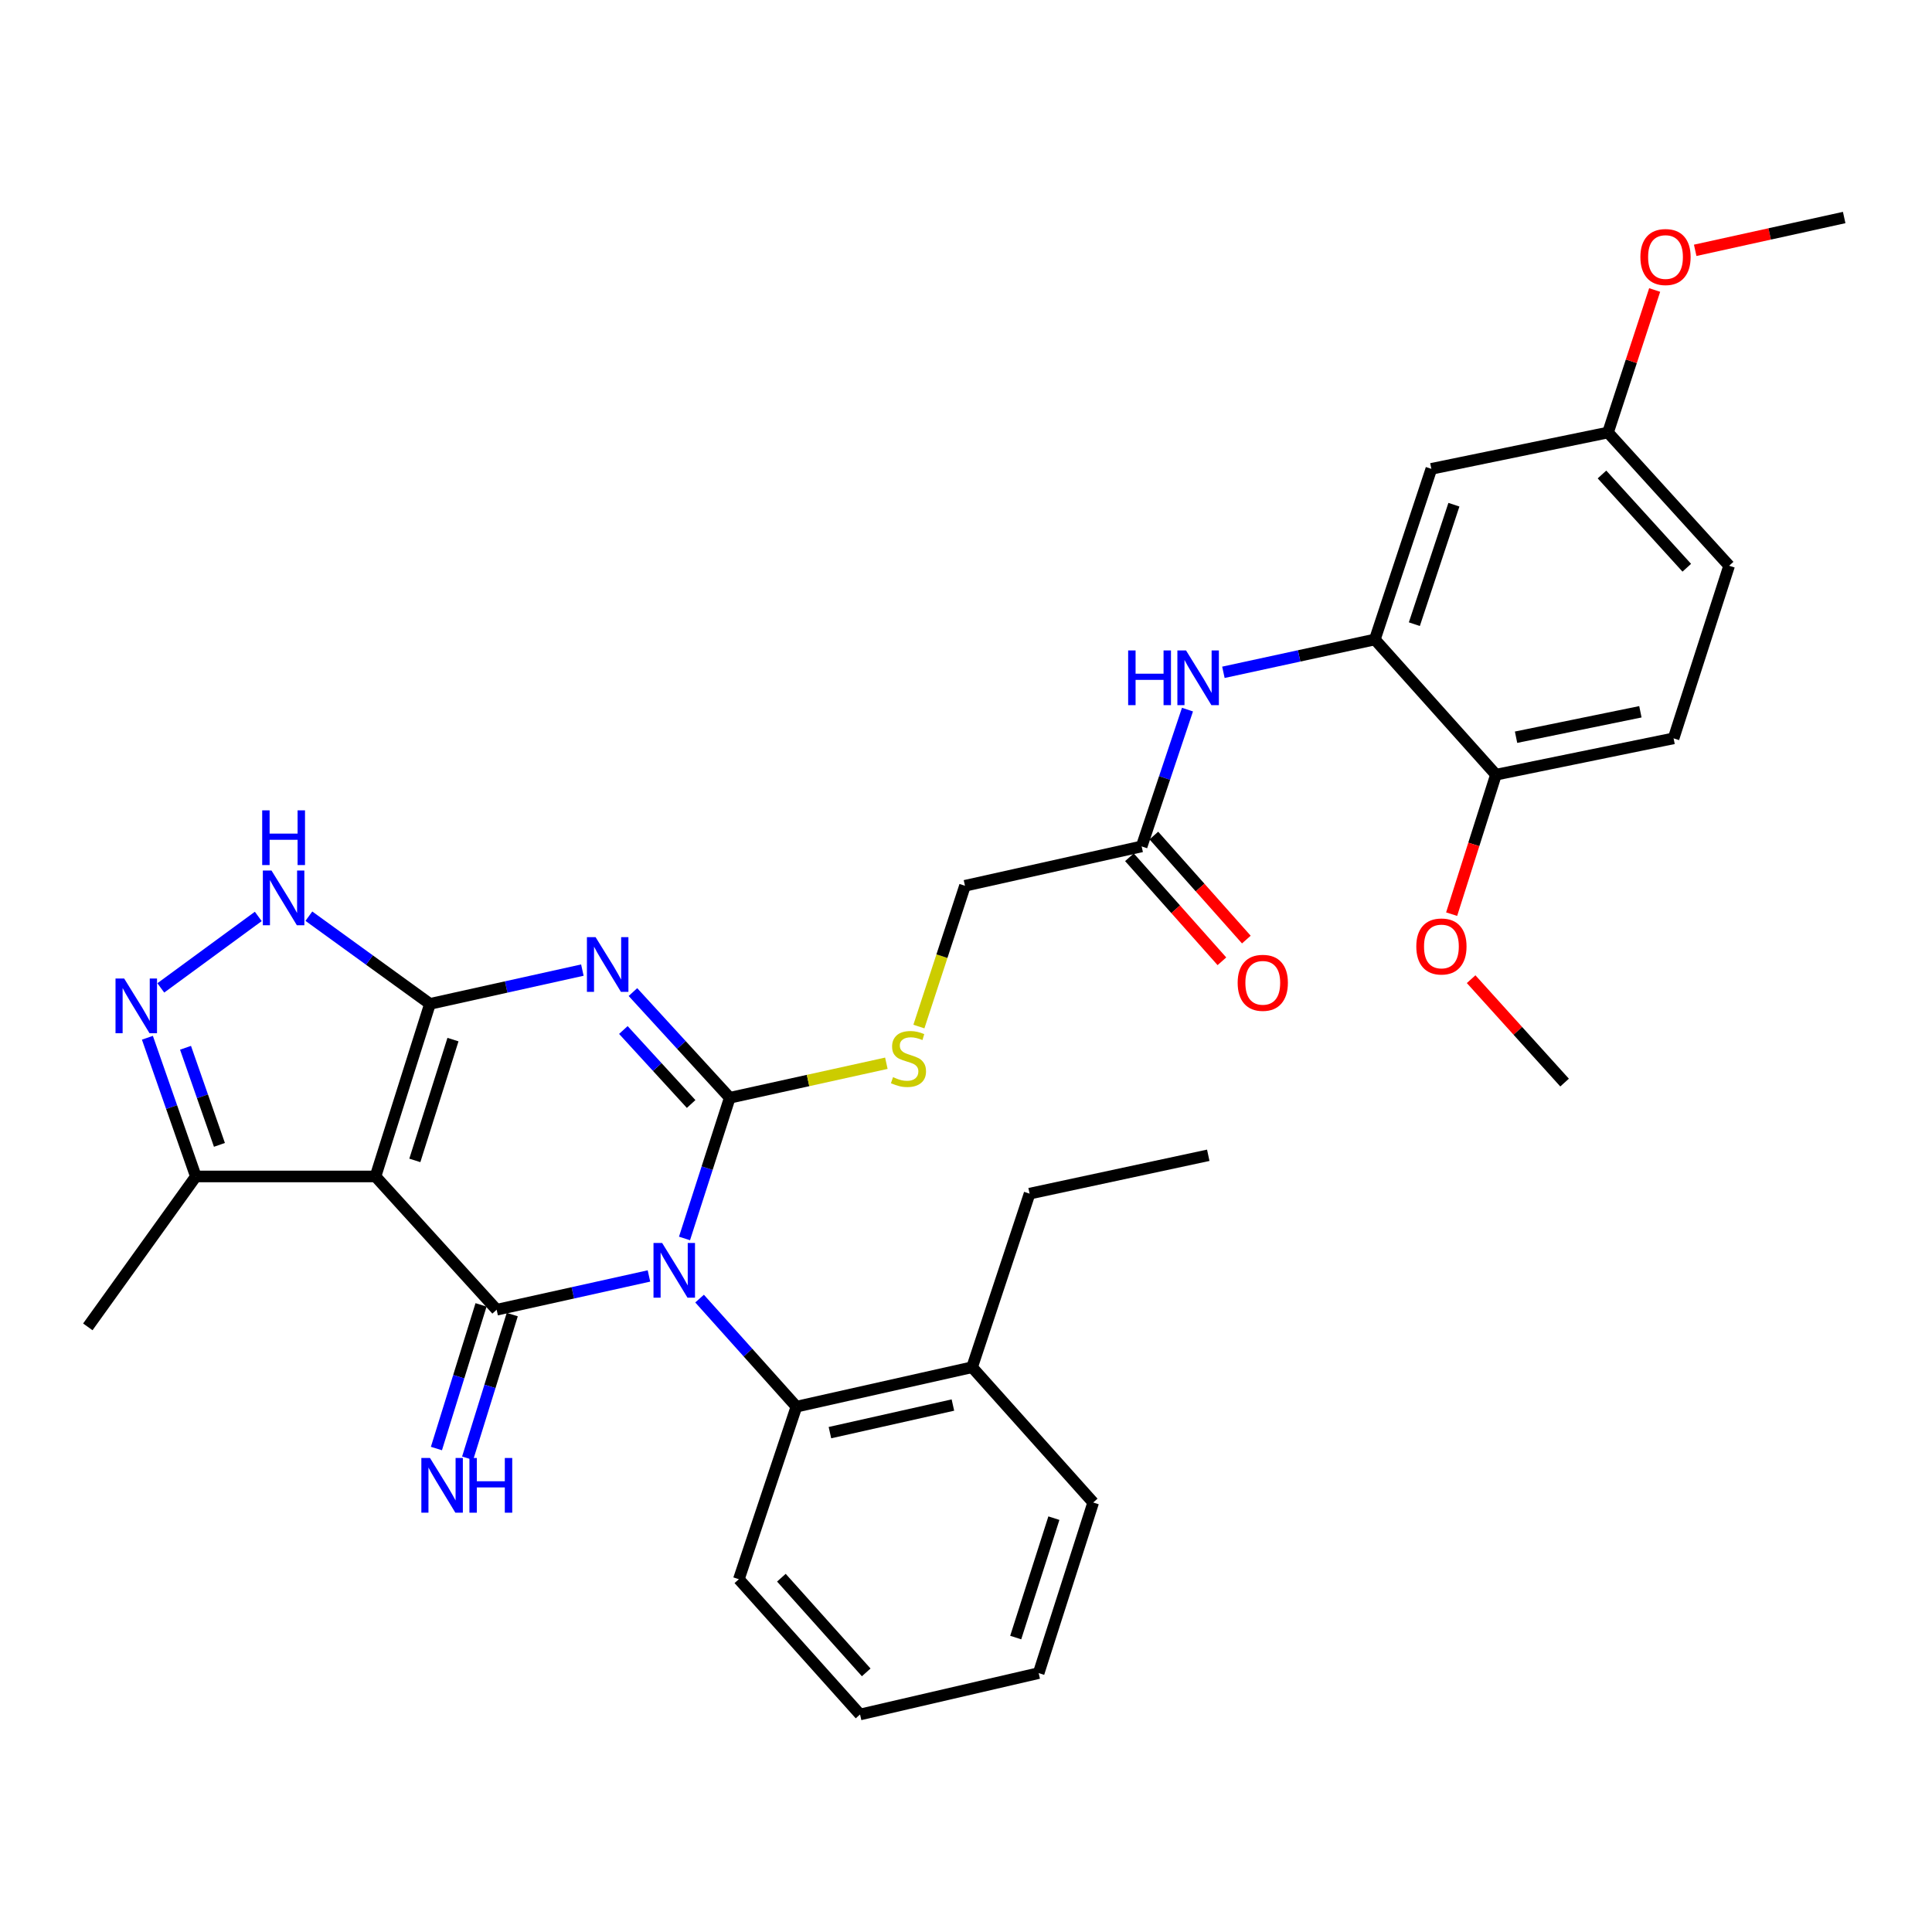 <?xml version='1.0' encoding='iso-8859-1'?>
<svg version='1.1' baseProfile='full'
              xmlns='http://www.w3.org/2000/svg'
                      xmlns:rdkit='http://www.rdkit.org/xml'
                      xmlns:xlink='http://www.w3.org/1999/xlink'
                  xml:space='preserve'
width='1000px' height='1000px' viewBox='0 0 1000 1000'>
<!-- END OF HEADER -->
<rect style='opacity:1.0;fill:#FFFFFF;stroke:none' width='1000' height='1000' x='0' y='0'> </rect>
<path class='bond-0' d='M 354.302,641.024 L 366.013,604.615' style='fill:none;fill-rule:evenodd;stroke:#0000FF;stroke-width:6px;stroke-linecap:butt;stroke-linejoin:miter;stroke-opacity:1' />
<path class='bond-0' d='M 366.013,604.615 L 377.724,568.206' style='fill:none;fill-rule:evenodd;stroke:#000000;stroke-width:6px;stroke-linecap:butt;stroke-linejoin:miter;stroke-opacity:1' />
<path class='bond-3' d='M 335.898,660.434 L 296.481,669.175' style='fill:none;fill-rule:evenodd;stroke:#0000FF;stroke-width:6px;stroke-linecap:butt;stroke-linejoin:miter;stroke-opacity:1' />
<path class='bond-3' d='M 296.481,669.175 L 257.064,677.916' style='fill:none;fill-rule:evenodd;stroke:#000000;stroke-width:6px;stroke-linecap:butt;stroke-linejoin:miter;stroke-opacity:1' />
<path class='bond-7' d='M 362.101,672.157 L 387.164,700.121' style='fill:none;fill-rule:evenodd;stroke:#0000FF;stroke-width:6px;stroke-linecap:butt;stroke-linejoin:miter;stroke-opacity:1' />
<path class='bond-7' d='M 387.164,700.121 L 412.226,728.086' style='fill:none;fill-rule:evenodd;stroke:#000000;stroke-width:6px;stroke-linecap:butt;stroke-linejoin:miter;stroke-opacity:1' />
<path class='bond-1' d='M 377.724,568.206 L 352.665,540.851' style='fill:none;fill-rule:evenodd;stroke:#000000;stroke-width:6px;stroke-linecap:butt;stroke-linejoin:miter;stroke-opacity:1' />
<path class='bond-1' d='M 352.665,540.851 L 327.607,513.497' style='fill:none;fill-rule:evenodd;stroke:#0000FF;stroke-width:6px;stroke-linecap:butt;stroke-linejoin:miter;stroke-opacity:1' />
<path class='bond-1' d='M 357.732,571.427 L 340.191,552.279' style='fill:none;fill-rule:evenodd;stroke:#000000;stroke-width:6px;stroke-linecap:butt;stroke-linejoin:miter;stroke-opacity:1' />
<path class='bond-1' d='M 340.191,552.279 L 322.65,533.131' style='fill:none;fill-rule:evenodd;stroke:#0000FF;stroke-width:6px;stroke-linecap:butt;stroke-linejoin:miter;stroke-opacity:1' />
<path class='bond-10' d='M 377.724,568.206 L 418.251,559.27' style='fill:none;fill-rule:evenodd;stroke:#000000;stroke-width:6px;stroke-linecap:butt;stroke-linejoin:miter;stroke-opacity:1' />
<path class='bond-10' d='M 418.251,559.27 L 458.777,550.335' style='fill:none;fill-rule:evenodd;stroke:#CCCC00;stroke-width:6px;stroke-linecap:butt;stroke-linejoin:miter;stroke-opacity:1' />
<path class='bond-33' d='M 301.432,502.122 L 261.993,510.864' style='fill:none;fill-rule:evenodd;stroke:#0000FF;stroke-width:6px;stroke-linecap:butt;stroke-linejoin:miter;stroke-opacity:1' />
<path class='bond-33' d='M 261.993,510.864 L 222.553,519.606' style='fill:none;fill-rule:evenodd;stroke:#000000;stroke-width:6px;stroke-linecap:butt;stroke-linejoin:miter;stroke-opacity:1' />
<path class='bond-2' d='M 222.553,519.606 L 194.357,608.93' style='fill:none;fill-rule:evenodd;stroke:#000000;stroke-width:6px;stroke-linecap:butt;stroke-linejoin:miter;stroke-opacity:1' />
<path class='bond-2' d='M 234.456,538.097 L 214.719,600.624' style='fill:none;fill-rule:evenodd;stroke:#000000;stroke-width:6px;stroke-linecap:butt;stroke-linejoin:miter;stroke-opacity:1' />
<path class='bond-5' d='M 222.553,519.606 L 191.211,496.911' style='fill:none;fill-rule:evenodd;stroke:#000000;stroke-width:6px;stroke-linecap:butt;stroke-linejoin:miter;stroke-opacity:1' />
<path class='bond-5' d='M 191.211,496.911 L 159.869,474.216' style='fill:none;fill-rule:evenodd;stroke:#0000FF;stroke-width:6px;stroke-linecap:butt;stroke-linejoin:miter;stroke-opacity:1' />
<path class='bond-4' d='M 257.064,677.916 L 194.357,608.93' style='fill:none;fill-rule:evenodd;stroke:#000000;stroke-width:6px;stroke-linecap:butt;stroke-linejoin:miter;stroke-opacity:1' />
<path class='bond-12' d='M 248.986,675.407 L 237.438,712.584' style='fill:none;fill-rule:evenodd;stroke:#000000;stroke-width:6px;stroke-linecap:butt;stroke-linejoin:miter;stroke-opacity:1' />
<path class='bond-12' d='M 237.438,712.584 L 225.89,749.761' style='fill:none;fill-rule:evenodd;stroke:#0000FF;stroke-width:6px;stroke-linecap:butt;stroke-linejoin:miter;stroke-opacity:1' />
<path class='bond-12' d='M 265.143,680.425 L 253.595,717.602' style='fill:none;fill-rule:evenodd;stroke:#000000;stroke-width:6px;stroke-linecap:butt;stroke-linejoin:miter;stroke-opacity:1' />
<path class='bond-12' d='M 253.595,717.602 L 242.047,754.78' style='fill:none;fill-rule:evenodd;stroke:#0000FF;stroke-width:6px;stroke-linecap:butt;stroke-linejoin:miter;stroke-opacity:1' />
<path class='bond-8' d='M 194.357,608.93 L 101.367,608.93' style='fill:none;fill-rule:evenodd;stroke:#000000;stroke-width:6px;stroke-linecap:butt;stroke-linejoin:miter;stroke-opacity:1' />
<path class='bond-35' d='M 133.687,474.35 L 83.228,511.333' style='fill:none;fill-rule:evenodd;stroke:#0000FF;stroke-width:6px;stroke-linecap:butt;stroke-linejoin:miter;stroke-opacity:1' />
<path class='bond-6' d='M 76.292,537.137 L 88.83,573.034' style='fill:none;fill-rule:evenodd;stroke:#0000FF;stroke-width:6px;stroke-linecap:butt;stroke-linejoin:miter;stroke-opacity:1' />
<path class='bond-6' d='M 88.83,573.034 L 101.367,608.93' style='fill:none;fill-rule:evenodd;stroke:#000000;stroke-width:6px;stroke-linecap:butt;stroke-linejoin:miter;stroke-opacity:1' />
<path class='bond-6' d='M 96.025,542.328 L 104.801,567.455' style='fill:none;fill-rule:evenodd;stroke:#0000FF;stroke-width:6px;stroke-linecap:butt;stroke-linejoin:miter;stroke-opacity:1' />
<path class='bond-6' d='M 104.801,567.455 L 113.577,592.583' style='fill:none;fill-rule:evenodd;stroke:#000000;stroke-width:6px;stroke-linecap:butt;stroke-linejoin:miter;stroke-opacity:1' />
<path class='bond-16' d='M 412.226,728.086 L 503.158,707.681' style='fill:none;fill-rule:evenodd;stroke:#000000;stroke-width:6px;stroke-linecap:butt;stroke-linejoin:miter;stroke-opacity:1' />
<path class='bond-16' d='M 429.57,741.532 L 493.222,727.249' style='fill:none;fill-rule:evenodd;stroke:#000000;stroke-width:6px;stroke-linecap:butt;stroke-linejoin:miter;stroke-opacity:1' />
<path class='bond-23' d='M 412.226,728.086 L 382.433,817.401' style='fill:none;fill-rule:evenodd;stroke:#000000;stroke-width:6px;stroke-linecap:butt;stroke-linejoin:miter;stroke-opacity:1' />
<path class='bond-25' d='M 101.367,608.93 L 45.455,686.779' style='fill:none;fill-rule:evenodd;stroke:#000000;stroke-width:6px;stroke-linecap:butt;stroke-linejoin:miter;stroke-opacity:1' />
<path class='bond-9' d='M 711.619,330.994 L 672.426,339.492' style='fill:none;fill-rule:evenodd;stroke:#000000;stroke-width:6px;stroke-linecap:butt;stroke-linejoin:miter;stroke-opacity:1' />
<path class='bond-9' d='M 672.426,339.492 L 633.232,347.989' style='fill:none;fill-rule:evenodd;stroke:#0000FF;stroke-width:6px;stroke-linecap:butt;stroke-linejoin:miter;stroke-opacity:1' />
<path class='bond-14' d='M 711.619,330.994 L 740.868,242.675' style='fill:none;fill-rule:evenodd;stroke:#000000;stroke-width:6px;stroke-linecap:butt;stroke-linejoin:miter;stroke-opacity:1' />
<path class='bond-14' d='M 732.066,323.065 L 752.54,261.242' style='fill:none;fill-rule:evenodd;stroke:#000000;stroke-width:6px;stroke-linecap:butt;stroke-linejoin:miter;stroke-opacity:1' />
<path class='bond-15' d='M 711.619,330.994 L 774.308,400.976' style='fill:none;fill-rule:evenodd;stroke:#000000;stroke-width:6px;stroke-linecap:butt;stroke-linejoin:miter;stroke-opacity:1' />
<path class='bond-18' d='M 475.618,531.341 L 487.546,494.909' style='fill:none;fill-rule:evenodd;stroke:#CCCC00;stroke-width:6px;stroke-linecap:butt;stroke-linejoin:miter;stroke-opacity:1' />
<path class='bond-18' d='M 487.546,494.909 L 499.474,458.477' style='fill:none;fill-rule:evenodd;stroke:#000000;stroke-width:6px;stroke-linecap:butt;stroke-linejoin:miter;stroke-opacity:1' />
<path class='bond-11' d='M 614.637,367.286 L 602.775,402.693' style='fill:none;fill-rule:evenodd;stroke:#0000FF;stroke-width:6px;stroke-linecap:butt;stroke-linejoin:miter;stroke-opacity:1' />
<path class='bond-11' d='M 602.775,402.693 L 590.913,438.101' style='fill:none;fill-rule:evenodd;stroke:#000000;stroke-width:6px;stroke-linecap:butt;stroke-linejoin:miter;stroke-opacity:1' />
<path class='bond-13' d='M 590.913,438.101 L 499.474,458.477' style='fill:none;fill-rule:evenodd;stroke:#000000;stroke-width:6px;stroke-linecap:butt;stroke-linejoin:miter;stroke-opacity:1' />
<path class='bond-17' d='M 584.591,443.721 L 608.526,470.641' style='fill:none;fill-rule:evenodd;stroke:#000000;stroke-width:6px;stroke-linecap:butt;stroke-linejoin:miter;stroke-opacity:1' />
<path class='bond-17' d='M 608.526,470.641 L 632.46,497.56' style='fill:none;fill-rule:evenodd;stroke:#FF0000;stroke-width:6px;stroke-linecap:butt;stroke-linejoin:miter;stroke-opacity:1' />
<path class='bond-17' d='M 597.234,432.48 L 621.169,459.4' style='fill:none;fill-rule:evenodd;stroke:#000000;stroke-width:6px;stroke-linecap:butt;stroke-linejoin:miter;stroke-opacity:1' />
<path class='bond-17' d='M 621.169,459.4 L 645.103,486.319' style='fill:none;fill-rule:evenodd;stroke:#FF0000;stroke-width:6px;stroke-linecap:butt;stroke-linejoin:miter;stroke-opacity:1' />
<path class='bond-20' d='M 740.868,242.675 L 832.298,223.869' style='fill:none;fill-rule:evenodd;stroke:#000000;stroke-width:6px;stroke-linecap:butt;stroke-linejoin:miter;stroke-opacity:1' />
<path class='bond-19' d='M 774.308,400.976 L 866.245,382.17' style='fill:none;fill-rule:evenodd;stroke:#000000;stroke-width:6px;stroke-linecap:butt;stroke-linejoin:miter;stroke-opacity:1' />
<path class='bond-19' d='M 784.708,381.581 L 849.064,368.416' style='fill:none;fill-rule:evenodd;stroke:#000000;stroke-width:6px;stroke-linecap:butt;stroke-linejoin:miter;stroke-opacity:1' />
<path class='bond-22' d='M 774.308,400.976 L 762.837,437.069' style='fill:none;fill-rule:evenodd;stroke:#000000;stroke-width:6px;stroke-linecap:butt;stroke-linejoin:miter;stroke-opacity:1' />
<path class='bond-22' d='M 762.837,437.069 L 751.366,473.162' style='fill:none;fill-rule:evenodd;stroke:#FF0000;stroke-width:6px;stroke-linecap:butt;stroke-linejoin:miter;stroke-opacity:1' />
<path class='bond-26' d='M 503.158,707.681 L 532.914,617.83' style='fill:none;fill-rule:evenodd;stroke:#000000;stroke-width:6px;stroke-linecap:butt;stroke-linejoin:miter;stroke-opacity:1' />
<path class='bond-27' d='M 503.158,707.681 L 565.837,777.701' style='fill:none;fill-rule:evenodd;stroke:#000000;stroke-width:6px;stroke-linecap:butt;stroke-linejoin:miter;stroke-opacity:1' />
<path class='bond-21' d='M 866.245,382.17 L 894.996,292.826' style='fill:none;fill-rule:evenodd;stroke:#000000;stroke-width:6px;stroke-linecap:butt;stroke-linejoin:miter;stroke-opacity:1' />
<path class='bond-24' d='M 832.298,223.869 L 844.373,186.988' style='fill:none;fill-rule:evenodd;stroke:#000000;stroke-width:6px;stroke-linecap:butt;stroke-linejoin:miter;stroke-opacity:1' />
<path class='bond-24' d='M 844.373,186.988 L 856.448,150.107' style='fill:none;fill-rule:evenodd;stroke:#FF0000;stroke-width:6px;stroke-linecap:butt;stroke-linejoin:miter;stroke-opacity:1' />
<path class='bond-36' d='M 832.298,223.869 L 894.996,292.826' style='fill:none;fill-rule:evenodd;stroke:#000000;stroke-width:6px;stroke-linecap:butt;stroke-linejoin:miter;stroke-opacity:1' />
<path class='bond-36' d='M 829.185,245.593 L 873.074,293.863' style='fill:none;fill-rule:evenodd;stroke:#000000;stroke-width:6px;stroke-linecap:butt;stroke-linejoin:miter;stroke-opacity:1' />
<path class='bond-28' d='M 761.451,506.823 L 785.638,533.581' style='fill:none;fill-rule:evenodd;stroke:#FF0000;stroke-width:6px;stroke-linecap:butt;stroke-linejoin:miter;stroke-opacity:1' />
<path class='bond-28' d='M 785.638,533.581 L 809.826,560.339' style='fill:none;fill-rule:evenodd;stroke:#000000;stroke-width:6px;stroke-linecap:butt;stroke-linejoin:miter;stroke-opacity:1' />
<path class='bond-31' d='M 382.433,817.401 L 445.159,887.411' style='fill:none;fill-rule:evenodd;stroke:#000000;stroke-width:6px;stroke-linecap:butt;stroke-linejoin:miter;stroke-opacity:1' />
<path class='bond-31' d='M 404.442,816.613 L 448.35,865.621' style='fill:none;fill-rule:evenodd;stroke:#000000;stroke-width:6px;stroke-linecap:butt;stroke-linejoin:miter;stroke-opacity:1' />
<path class='bond-29' d='M 877.43,129.571 L 915.988,121.08' style='fill:none;fill-rule:evenodd;stroke:#FF0000;stroke-width:6px;stroke-linecap:butt;stroke-linejoin:miter;stroke-opacity:1' />
<path class='bond-29' d='M 915.988,121.08 L 954.545,112.589' style='fill:none;fill-rule:evenodd;stroke:#000000;stroke-width:6px;stroke-linecap:butt;stroke-linejoin:miter;stroke-opacity:1' />
<path class='bond-30' d='M 532.914,617.83 L 625.396,597.971' style='fill:none;fill-rule:evenodd;stroke:#000000;stroke-width:6px;stroke-linecap:butt;stroke-linejoin:miter;stroke-opacity:1' />
<path class='bond-34' d='M 565.837,777.701 L 537.613,865.992' style='fill:none;fill-rule:evenodd;stroke:#000000;stroke-width:6px;stroke-linecap:butt;stroke-linejoin:miter;stroke-opacity:1' />
<path class='bond-34' d='M 545.49,785.793 L 525.733,847.597' style='fill:none;fill-rule:evenodd;stroke:#000000;stroke-width:6px;stroke-linecap:butt;stroke-linejoin:miter;stroke-opacity:1' />
<path class='bond-32' d='M 445.159,887.411 L 537.613,865.992' style='fill:none;fill-rule:evenodd;stroke:#000000;stroke-width:6px;stroke-linecap:butt;stroke-linejoin:miter;stroke-opacity:1' />
<path  class='atom-0' d='M 342.732 643.37
L 352.012 658.37
Q 352.932 659.85, 354.412 662.53
Q 355.892 665.21, 355.972 665.37
L 355.972 643.37
L 359.732 643.37
L 359.732 671.69
L 355.852 671.69
L 345.892 655.29
Q 344.732 653.37, 343.492 651.17
Q 342.292 648.97, 341.932 648.29
L 341.932 671.69
L 338.252 671.69
L 338.252 643.37
L 342.732 643.37
' fill='#0000FF'/>
<path  class='atom-2' d='M 308.268 485.06
L 317.548 500.06
Q 318.468 501.54, 319.948 504.22
Q 321.428 506.9, 321.508 507.06
L 321.508 485.06
L 325.268 485.06
L 325.268 513.38
L 321.388 513.38
L 311.428 496.98
Q 310.268 495.06, 309.028 492.86
Q 307.828 490.66, 307.468 489.98
L 307.468 513.38
L 303.788 513.38
L 303.788 485.06
L 308.268 485.06
' fill='#0000FF'/>
<path  class='atom-6' d='M 140.53 450.586
L 149.81 465.586
Q 150.73 467.066, 152.21 469.746
Q 153.69 472.426, 153.77 472.586
L 153.77 450.586
L 157.53 450.586
L 157.53 478.906
L 153.65 478.906
L 143.69 462.506
Q 142.53 460.586, 141.29 458.386
Q 140.09 456.186, 139.73 455.506
L 139.73 478.906
L 136.05 478.906
L 136.05 450.586
L 140.53 450.586
' fill='#0000FF'/>
<path  class='atom-6' d='M 135.71 419.434
L 139.55 419.434
L 139.55 431.474
L 154.03 431.474
L 154.03 419.434
L 157.87 419.434
L 157.87 447.754
L 154.03 447.754
L 154.03 434.674
L 139.55 434.674
L 139.55 447.754
L 135.71 447.754
L 135.71 419.434
' fill='#0000FF'/>
<path  class='atom-7' d='M 64.27 506.479
L 73.55 521.479
Q 74.47 522.959, 75.95 525.639
Q 77.43 528.319, 77.51 528.479
L 77.51 506.479
L 81.27 506.479
L 81.27 534.799
L 77.39 534.799
L 67.43 518.399
Q 66.27 516.479, 65.03 514.279
Q 63.83 512.079, 63.47 511.399
L 63.47 534.799
L 59.79 534.799
L 59.79 506.479
L 64.27 506.479
' fill='#0000FF'/>
<path  class='atom-11' d='M 462.225 557.531
Q 462.545 557.651, 463.865 558.211
Q 465.185 558.771, 466.625 559.131
Q 468.105 559.451, 469.545 559.451
Q 472.225 559.451, 473.785 558.171
Q 475.345 556.851, 475.345 554.571
Q 475.345 553.011, 474.545 552.051
Q 473.785 551.091, 472.585 550.571
Q 471.385 550.051, 469.385 549.451
Q 466.865 548.691, 465.345 547.971
Q 463.865 547.251, 462.785 545.731
Q 461.745 544.211, 461.745 541.651
Q 461.745 538.091, 464.145 535.891
Q 466.585 533.691, 471.385 533.691
Q 474.665 533.691, 478.385 535.251
L 477.465 538.331
Q 474.065 536.931, 471.505 536.931
Q 468.745 536.931, 467.225 538.091
Q 465.705 539.211, 465.745 541.171
Q 465.745 542.691, 466.505 543.611
Q 467.305 544.531, 468.425 545.051
Q 469.585 545.571, 471.505 546.171
Q 474.065 546.971, 475.585 547.771
Q 477.105 548.571, 478.185 550.211
Q 479.305 551.811, 479.305 554.571
Q 479.305 558.491, 476.665 560.611
Q 474.065 562.691, 469.705 562.691
Q 467.185 562.691, 465.265 562.131
Q 463.385 561.611, 461.145 560.691
L 462.225 557.531
' fill='#CCCC00'/>
<path  class='atom-12' d='M 583.932 336.665
L 587.772 336.665
L 587.772 348.705
L 602.252 348.705
L 602.252 336.665
L 606.092 336.665
L 606.092 364.985
L 602.252 364.985
L 602.252 351.905
L 587.772 351.905
L 587.772 364.985
L 583.932 364.985
L 583.932 336.665
' fill='#0000FF'/>
<path  class='atom-12' d='M 613.892 336.665
L 623.172 351.665
Q 624.092 353.145, 625.572 355.825
Q 627.052 358.505, 627.132 358.665
L 627.132 336.665
L 630.892 336.665
L 630.892 364.985
L 627.012 364.985
L 617.052 348.585
Q 615.892 346.665, 614.652 344.465
Q 613.452 342.265, 613.092 341.585
L 613.092 364.985
L 609.412 364.985
L 609.412 336.665
L 613.892 336.665
' fill='#0000FF'/>
<path  class='atom-13' d='M 222.571 754.65
L 231.851 769.65
Q 232.771 771.13, 234.251 773.81
Q 235.731 776.49, 235.811 776.65
L 235.811 754.65
L 239.571 754.65
L 239.571 782.97
L 235.691 782.97
L 225.731 766.57
Q 224.571 764.65, 223.331 762.45
Q 222.131 760.25, 221.771 759.57
L 221.771 782.97
L 218.091 782.97
L 218.091 754.65
L 222.571 754.65
' fill='#0000FF'/>
<path  class='atom-13' d='M 242.971 754.65
L 246.811 754.65
L 246.811 766.69
L 261.291 766.69
L 261.291 754.65
L 265.131 754.65
L 265.131 782.97
L 261.291 782.97
L 261.291 769.89
L 246.811 769.89
L 246.811 782.97
L 242.971 782.97
L 242.971 754.65
' fill='#0000FF'/>
<path  class='atom-18' d='M 640.611 508.699
Q 640.611 501.899, 643.971 498.099
Q 647.331 494.299, 653.611 494.299
Q 659.891 494.299, 663.251 498.099
Q 666.611 501.899, 666.611 508.699
Q 666.611 515.579, 663.211 519.499
Q 659.811 523.379, 653.611 523.379
Q 647.371 523.379, 643.971 519.499
Q 640.611 515.619, 640.611 508.699
M 653.611 520.179
Q 657.931 520.179, 660.251 517.299
Q 662.611 514.379, 662.611 508.699
Q 662.611 503.139, 660.251 500.339
Q 657.931 497.499, 653.611 497.499
Q 649.291 497.499, 646.931 500.299
Q 644.611 503.099, 644.611 508.699
Q 644.611 514.419, 646.931 517.299
Q 649.291 520.179, 653.611 520.179
' fill='#FF0000'/>
<path  class='atom-23' d='M 733.075 489.892
Q 733.075 483.092, 736.435 479.292
Q 739.795 475.492, 746.075 475.492
Q 752.355 475.492, 755.715 479.292
Q 759.075 483.092, 759.075 489.892
Q 759.075 496.772, 755.675 500.692
Q 752.275 504.572, 746.075 504.572
Q 739.835 504.572, 736.435 500.692
Q 733.075 496.812, 733.075 489.892
M 746.075 501.372
Q 750.395 501.372, 752.715 498.492
Q 755.075 495.572, 755.075 489.892
Q 755.075 484.332, 752.715 481.532
Q 750.395 478.692, 746.075 478.692
Q 741.755 478.692, 739.395 481.492
Q 737.075 484.292, 737.075 489.892
Q 737.075 495.612, 739.395 498.492
Q 741.755 501.372, 746.075 501.372
' fill='#FF0000'/>
<path  class='atom-25' d='M 849.063 133.036
Q 849.063 126.236, 852.423 122.436
Q 855.783 118.636, 862.063 118.636
Q 868.343 118.636, 871.703 122.436
Q 875.063 126.236, 875.063 133.036
Q 875.063 139.916, 871.663 143.836
Q 868.263 147.716, 862.063 147.716
Q 855.823 147.716, 852.423 143.836
Q 849.063 139.956, 849.063 133.036
M 862.063 144.516
Q 866.383 144.516, 868.703 141.636
Q 871.063 138.716, 871.063 133.036
Q 871.063 127.476, 868.703 124.676
Q 866.383 121.836, 862.063 121.836
Q 857.743 121.836, 855.383 124.636
Q 853.063 127.436, 853.063 133.036
Q 853.063 138.756, 855.383 141.636
Q 857.743 144.516, 862.063 144.516
' fill='#FF0000'/>
</svg>
